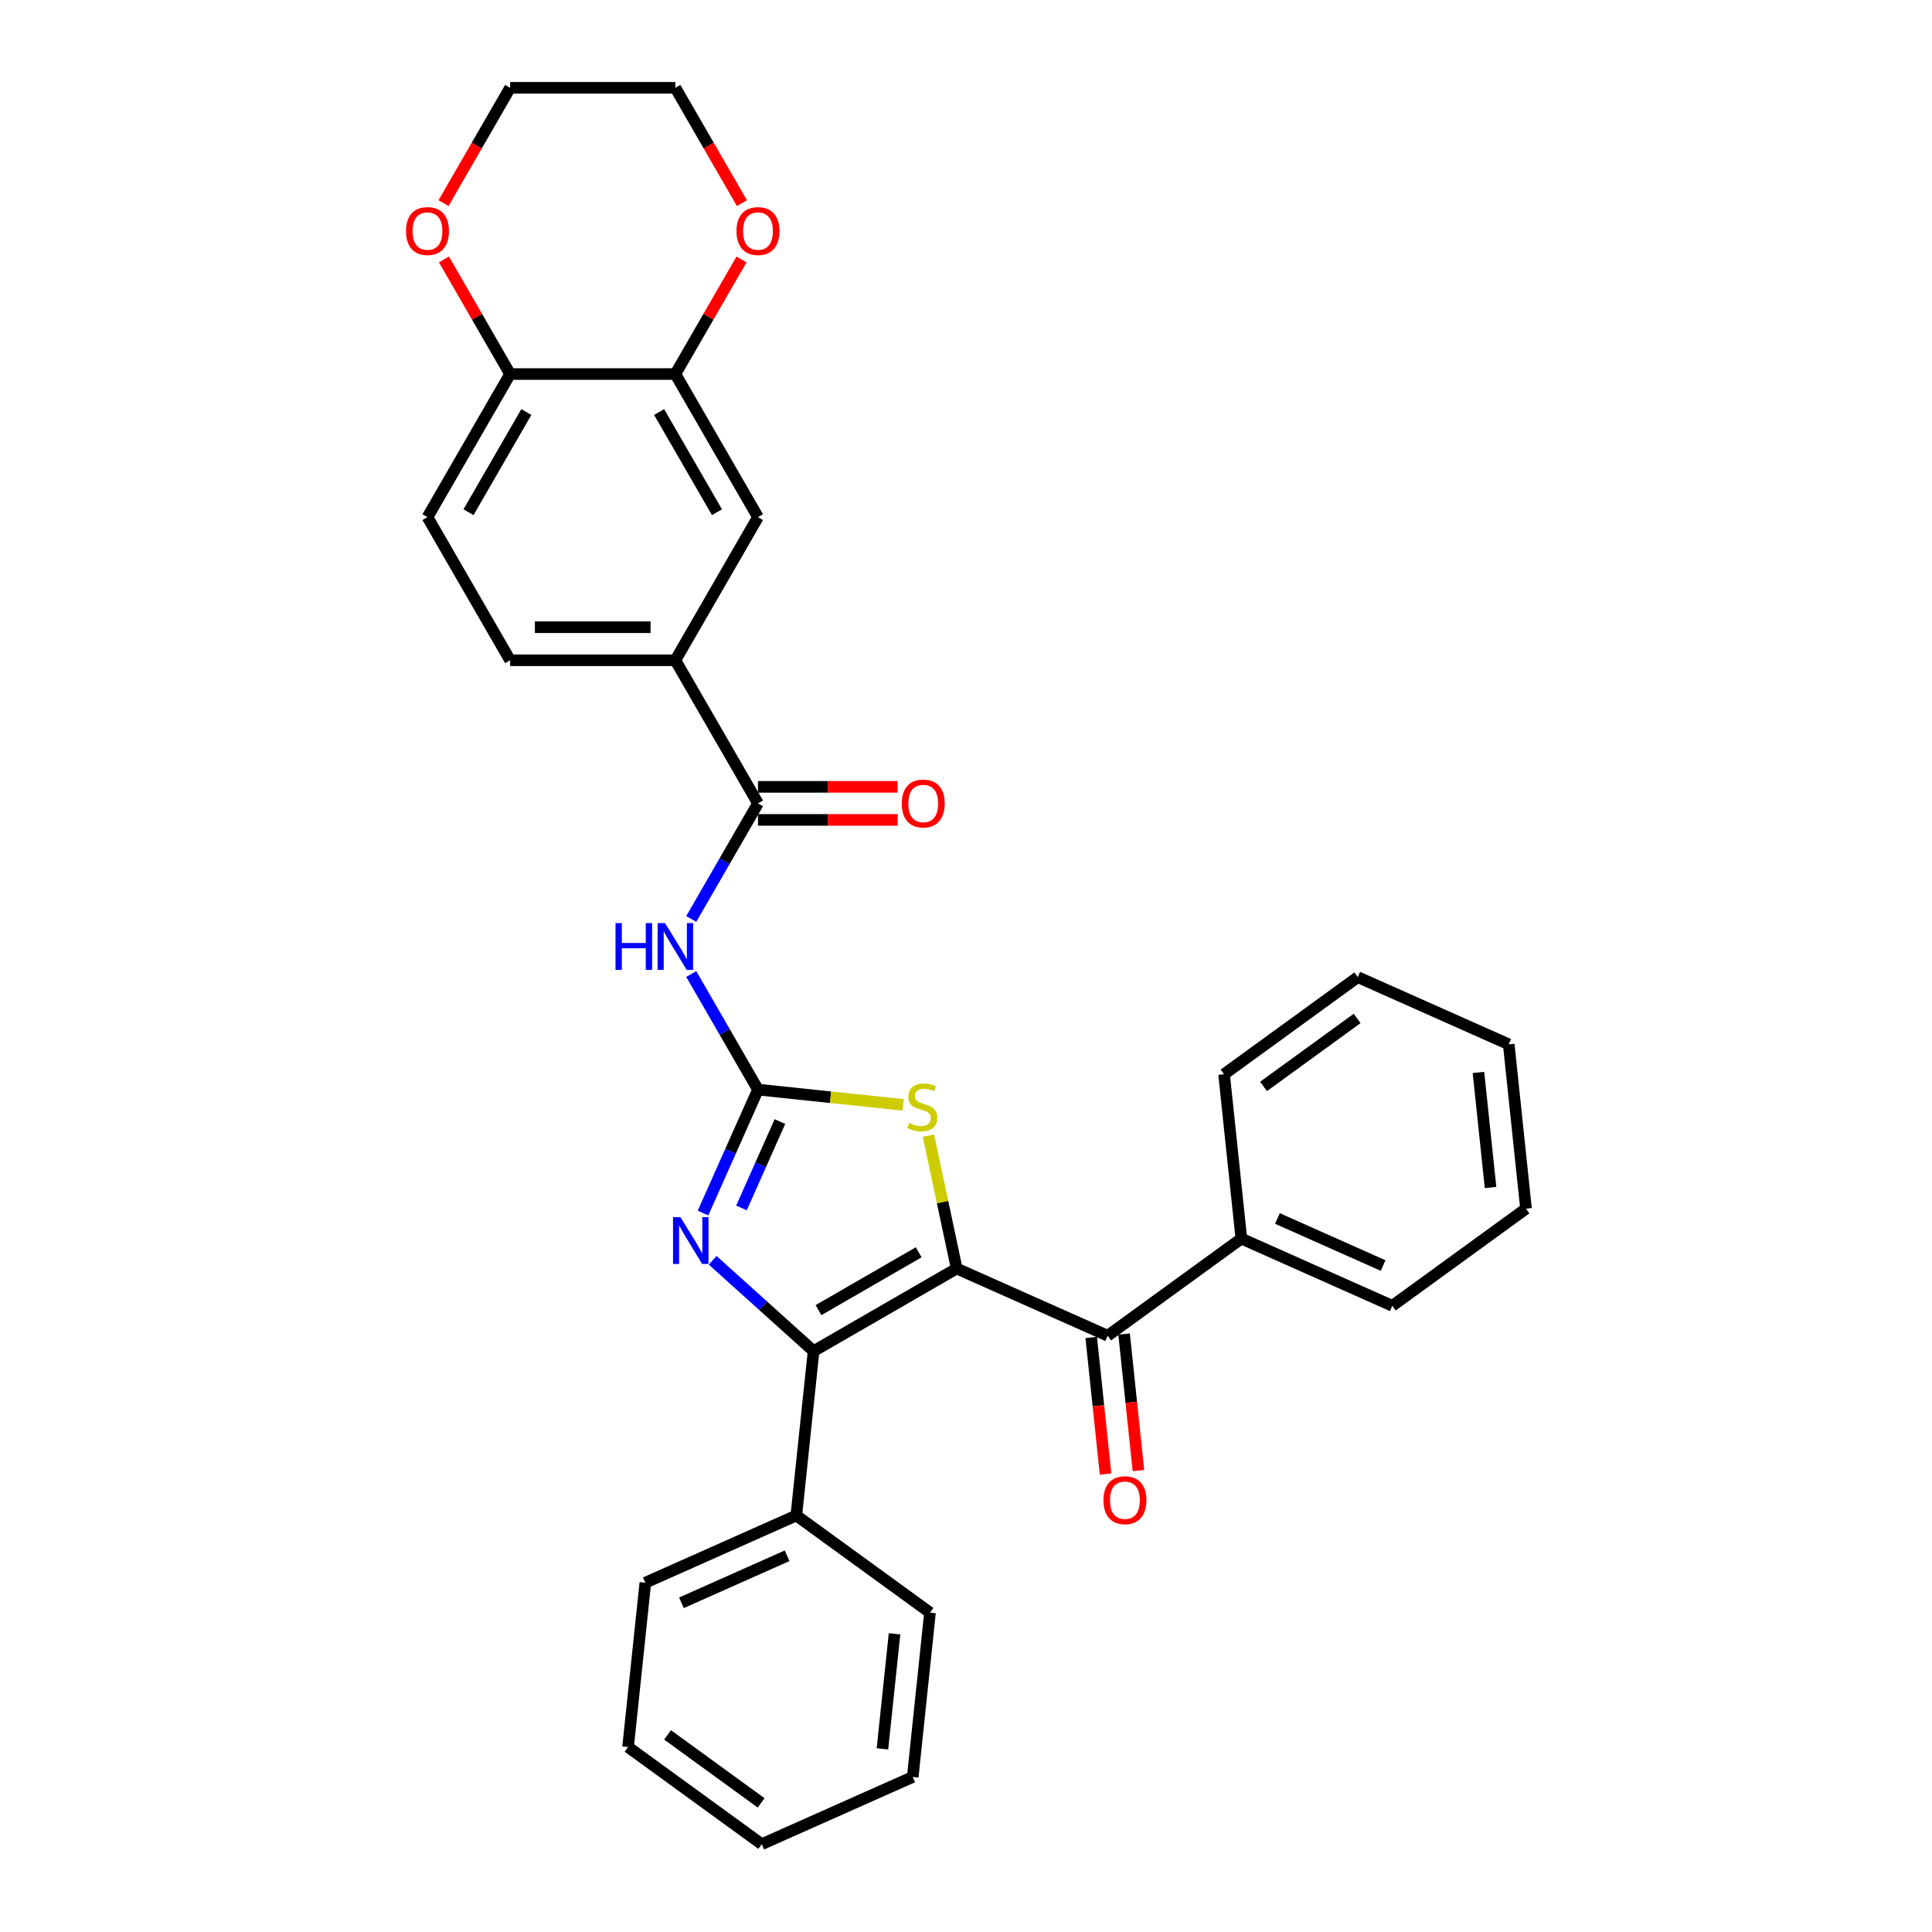 <?xml version='1.0' encoding='iso-8859-1'?>
<svg version='1.1' baseProfile='full'
              xmlns='http://www.w3.org/2000/svg'
                      xmlns:rdkit='http://www.rdkit.org/xml'
                      xmlns:xlink='http://www.w3.org/1999/xlink'
                  xml:space='preserve'
width='1000px' height='1000px' viewBox='0 0 1000 1000'>
<!-- END OF HEADER -->
<rect style='opacity:1.0;fill:#FFFFFF;stroke:none' width='1000' height='1000' x='0' y='0'> </rect>
<path class='bond-1' d='M 495.181,656.582 L 421.106,699.349' style='fill:none;fill-rule:evenodd;stroke:#000000;stroke-width:6px;stroke-linecap:butt;stroke-linejoin:miter;stroke-opacity:1' />
<path class='bond-1' d='M 475.516,648.182 L 423.664,678.119' style='fill:none;fill-rule:evenodd;stroke:#000000;stroke-width:6px;stroke-linecap:butt;stroke-linejoin:miter;stroke-opacity:1' />
<path class='bond-3' d='M 495.181,656.582 L 487.869,622.183' style='fill:none;fill-rule:evenodd;stroke:#000000;stroke-width:6px;stroke-linecap:butt;stroke-linejoin:miter;stroke-opacity:1' />
<path class='bond-3' d='M 487.869,622.183 L 480.557,587.783' style='fill:none;fill-rule:evenodd;stroke:#CCCC00;stroke-width:6px;stroke-linecap:butt;stroke-linejoin:miter;stroke-opacity:1' />
<path class='bond-5' d='M 495.181,656.582 L 573.32,691.372' style='fill:none;fill-rule:evenodd;stroke:#000000;stroke-width:6px;stroke-linecap:butt;stroke-linejoin:miter;stroke-opacity:1' />
<path class='bond-0' d='M 392.332,563.977 L 429.912,567.927' style='fill:none;fill-rule:evenodd;stroke:#000000;stroke-width:6px;stroke-linecap:butt;stroke-linejoin:miter;stroke-opacity:1' />
<path class='bond-0' d='M 429.912,567.927 L 467.492,571.876' style='fill:none;fill-rule:evenodd;stroke:#CCCC00;stroke-width:6px;stroke-linecap:butt;stroke-linejoin:miter;stroke-opacity:1' />
<path class='bond-4' d='M 392.332,563.977 L 375.062,534.064' style='fill:none;fill-rule:evenodd;stroke:#000000;stroke-width:6px;stroke-linecap:butt;stroke-linejoin:miter;stroke-opacity:1' />
<path class='bond-4' d='M 375.062,534.064 L 357.792,504.152' style='fill:none;fill-rule:evenodd;stroke:#0000FF;stroke-width:6px;stroke-linecap:butt;stroke-linejoin:miter;stroke-opacity:1' />
<path class='bond-31' d='M 392.332,563.977 L 378.109,595.921' style='fill:none;fill-rule:evenodd;stroke:#000000;stroke-width:6px;stroke-linecap:butt;stroke-linejoin:miter;stroke-opacity:1' />
<path class='bond-31' d='M 378.109,595.921 L 363.886,627.866' style='fill:none;fill-rule:evenodd;stroke:#0000FF;stroke-width:6px;stroke-linecap:butt;stroke-linejoin:miter;stroke-opacity:1' />
<path class='bond-31' d='M 403.693,580.518 L 393.737,602.879' style='fill:none;fill-rule:evenodd;stroke:#000000;stroke-width:6px;stroke-linecap:butt;stroke-linejoin:miter;stroke-opacity:1' />
<path class='bond-31' d='M 393.737,602.879 L 383.781,625.24' style='fill:none;fill-rule:evenodd;stroke:#0000FF;stroke-width:6px;stroke-linecap:butt;stroke-linejoin:miter;stroke-opacity:1' />
<path class='bond-2' d='M 421.106,699.349 L 394.986,675.831' style='fill:none;fill-rule:evenodd;stroke:#000000;stroke-width:6px;stroke-linecap:butt;stroke-linejoin:miter;stroke-opacity:1' />
<path class='bond-2' d='M 394.986,675.831 L 368.867,652.313' style='fill:none;fill-rule:evenodd;stroke:#0000FF;stroke-width:6px;stroke-linecap:butt;stroke-linejoin:miter;stroke-opacity:1' />
<path class='bond-11' d='M 421.106,699.349 L 412.165,784.415' style='fill:none;fill-rule:evenodd;stroke:#000000;stroke-width:6px;stroke-linecap:butt;stroke-linejoin:miter;stroke-opacity:1' />
<path class='bond-6' d='M 357.792,475.652 L 375.062,445.74' style='fill:none;fill-rule:evenodd;stroke:#0000FF;stroke-width:6px;stroke-linecap:butt;stroke-linejoin:miter;stroke-opacity:1' />
<path class='bond-6' d='M 375.062,445.74 L 392.332,415.827' style='fill:none;fill-rule:evenodd;stroke:#000000;stroke-width:6px;stroke-linecap:butt;stroke-linejoin:miter;stroke-opacity:1' />
<path class='bond-12' d='M 564.813,692.266 L 568.527,727.605' style='fill:none;fill-rule:evenodd;stroke:#000000;stroke-width:6px;stroke-linecap:butt;stroke-linejoin:miter;stroke-opacity:1' />
<path class='bond-12' d='M 568.527,727.605 L 572.242,762.945' style='fill:none;fill-rule:evenodd;stroke:#FF0000;stroke-width:6px;stroke-linecap:butt;stroke-linejoin:miter;stroke-opacity:1' />
<path class='bond-12' d='M 581.826,690.478 L 585.541,725.817' style='fill:none;fill-rule:evenodd;stroke:#000000;stroke-width:6px;stroke-linecap:butt;stroke-linejoin:miter;stroke-opacity:1' />
<path class='bond-12' d='M 585.541,725.817 L 589.255,761.157' style='fill:none;fill-rule:evenodd;stroke:#FF0000;stroke-width:6px;stroke-linecap:butt;stroke-linejoin:miter;stroke-opacity:1' />
<path class='bond-15' d='M 573.32,691.372 L 642.518,641.096' style='fill:none;fill-rule:evenodd;stroke:#000000;stroke-width:6px;stroke-linecap:butt;stroke-linejoin:miter;stroke-opacity:1' />
<path class='bond-7' d='M 392.332,415.827 L 349.565,341.753' style='fill:none;fill-rule:evenodd;stroke:#000000;stroke-width:6px;stroke-linecap:butt;stroke-linejoin:miter;stroke-opacity:1' />
<path class='bond-13' d='M 392.332,424.381 L 428.47,424.381' style='fill:none;fill-rule:evenodd;stroke:#000000;stroke-width:6px;stroke-linecap:butt;stroke-linejoin:miter;stroke-opacity:1' />
<path class='bond-13' d='M 428.47,424.381 L 464.608,424.381' style='fill:none;fill-rule:evenodd;stroke:#FF0000;stroke-width:6px;stroke-linecap:butt;stroke-linejoin:miter;stroke-opacity:1' />
<path class='bond-13' d='M 392.332,407.274 L 428.47,407.274' style='fill:none;fill-rule:evenodd;stroke:#000000;stroke-width:6px;stroke-linecap:butt;stroke-linejoin:miter;stroke-opacity:1' />
<path class='bond-13' d='M 428.47,407.274 L 464.608,407.274' style='fill:none;fill-rule:evenodd;stroke:#FF0000;stroke-width:6px;stroke-linecap:butt;stroke-linejoin:miter;stroke-opacity:1' />
<path class='bond-9' d='M 349.565,341.753 L 392.332,267.678' style='fill:none;fill-rule:evenodd;stroke:#000000;stroke-width:6px;stroke-linecap:butt;stroke-linejoin:miter;stroke-opacity:1' />
<path class='bond-17' d='M 349.565,341.753 L 264.031,341.753' style='fill:none;fill-rule:evenodd;stroke:#000000;stroke-width:6px;stroke-linecap:butt;stroke-linejoin:miter;stroke-opacity:1' />
<path class='bond-17' d='M 336.735,324.646 L 276.861,324.646' style='fill:none;fill-rule:evenodd;stroke:#000000;stroke-width:6px;stroke-linecap:butt;stroke-linejoin:miter;stroke-opacity:1' />
<path class='bond-8' d='M 349.565,193.604 L 392.332,267.678' style='fill:none;fill-rule:evenodd;stroke:#000000;stroke-width:6px;stroke-linecap:butt;stroke-linejoin:miter;stroke-opacity:1' />
<path class='bond-8' d='M 341.165,213.268 L 371.102,265.121' style='fill:none;fill-rule:evenodd;stroke:#000000;stroke-width:6px;stroke-linecap:butt;stroke-linejoin:miter;stroke-opacity:1' />
<path class='bond-14' d='M 349.565,193.604 L 366.686,163.948' style='fill:none;fill-rule:evenodd;stroke:#000000;stroke-width:6px;stroke-linecap:butt;stroke-linejoin:miter;stroke-opacity:1' />
<path class='bond-14' d='M 366.686,163.948 L 383.808,134.292' style='fill:none;fill-rule:evenodd;stroke:#FF0000;stroke-width:6px;stroke-linecap:butt;stroke-linejoin:miter;stroke-opacity:1' />
<path class='bond-34' d='M 349.565,193.604 L 264.031,193.604' style='fill:none;fill-rule:evenodd;stroke:#000000;stroke-width:6px;stroke-linecap:butt;stroke-linejoin:miter;stroke-opacity:1' />
<path class='bond-10' d='M 264.031,193.604 L 221.264,267.678' style='fill:none;fill-rule:evenodd;stroke:#000000;stroke-width:6px;stroke-linecap:butt;stroke-linejoin:miter;stroke-opacity:1' />
<path class='bond-10' d='M 272.431,213.268 L 242.494,265.121' style='fill:none;fill-rule:evenodd;stroke:#000000;stroke-width:6px;stroke-linecap:butt;stroke-linejoin:miter;stroke-opacity:1' />
<path class='bond-16' d='M 264.031,193.604 L 246.909,163.948' style='fill:none;fill-rule:evenodd;stroke:#000000;stroke-width:6px;stroke-linecap:butt;stroke-linejoin:miter;stroke-opacity:1' />
<path class='bond-16' d='M 246.909,163.948 L 229.787,134.292' style='fill:none;fill-rule:evenodd;stroke:#FF0000;stroke-width:6px;stroke-linecap:butt;stroke-linejoin:miter;stroke-opacity:1' />
<path class='bond-21' d='M 412.165,784.415 L 334.026,819.204' style='fill:none;fill-rule:evenodd;stroke:#000000;stroke-width:6px;stroke-linecap:butt;stroke-linejoin:miter;stroke-opacity:1' />
<path class='bond-21' d='M 407.402,805.261 L 352.705,829.614' style='fill:none;fill-rule:evenodd;stroke:#000000;stroke-width:6px;stroke-linecap:butt;stroke-linejoin:miter;stroke-opacity:1' />
<path class='bond-22' d='M 412.165,784.415 L 481.364,834.69' style='fill:none;fill-rule:evenodd;stroke:#000000;stroke-width:6px;stroke-linecap:butt;stroke-linejoin:miter;stroke-opacity:1' />
<path class='bond-19' d='M 384.025,105.142 L 366.795,75.298' style='fill:none;fill-rule:evenodd;stroke:#FF0000;stroke-width:6px;stroke-linecap:butt;stroke-linejoin:miter;stroke-opacity:1' />
<path class='bond-19' d='M 366.795,75.298 L 349.565,45.455' style='fill:none;fill-rule:evenodd;stroke:#000000;stroke-width:6px;stroke-linecap:butt;stroke-linejoin:miter;stroke-opacity:1' />
<path class='bond-23' d='M 642.518,641.096 L 720.657,675.886' style='fill:none;fill-rule:evenodd;stroke:#000000;stroke-width:6px;stroke-linecap:butt;stroke-linejoin:miter;stroke-opacity:1' />
<path class='bond-23' d='M 661.197,630.687 L 715.894,655.04' style='fill:none;fill-rule:evenodd;stroke:#000000;stroke-width:6px;stroke-linecap:butt;stroke-linejoin:miter;stroke-opacity:1' />
<path class='bond-24' d='M 642.518,641.096 L 633.577,556.031' style='fill:none;fill-rule:evenodd;stroke:#000000;stroke-width:6px;stroke-linecap:butt;stroke-linejoin:miter;stroke-opacity:1' />
<path class='bond-20' d='M 229.57,105.142 L 246.8,75.298' style='fill:none;fill-rule:evenodd;stroke:#FF0000;stroke-width:6px;stroke-linecap:butt;stroke-linejoin:miter;stroke-opacity:1' />
<path class='bond-20' d='M 246.8,75.298 L 264.031,45.455' style='fill:none;fill-rule:evenodd;stroke:#000000;stroke-width:6px;stroke-linecap:butt;stroke-linejoin:miter;stroke-opacity:1' />
<path class='bond-18' d='M 264.031,341.753 L 221.264,267.678' style='fill:none;fill-rule:evenodd;stroke:#000000;stroke-width:6px;stroke-linecap:butt;stroke-linejoin:miter;stroke-opacity:1' />
<path class='bond-35' d='M 349.565,45.455 L 264.031,45.455' style='fill:none;fill-rule:evenodd;stroke:#000000;stroke-width:6px;stroke-linecap:butt;stroke-linejoin:miter;stroke-opacity:1' />
<path class='bond-27' d='M 334.026,819.204 L 325.085,904.27' style='fill:none;fill-rule:evenodd;stroke:#000000;stroke-width:6px;stroke-linecap:butt;stroke-linejoin:miter;stroke-opacity:1' />
<path class='bond-28' d='M 481.364,834.69 L 472.423,919.756' style='fill:none;fill-rule:evenodd;stroke:#000000;stroke-width:6px;stroke-linecap:butt;stroke-linejoin:miter;stroke-opacity:1' />
<path class='bond-28' d='M 463.009,845.662 L 456.751,905.208' style='fill:none;fill-rule:evenodd;stroke:#000000;stroke-width:6px;stroke-linecap:butt;stroke-linejoin:miter;stroke-opacity:1' />
<path class='bond-26' d='M 720.657,675.886 L 789.856,625.611' style='fill:none;fill-rule:evenodd;stroke:#000000;stroke-width:6px;stroke-linecap:butt;stroke-linejoin:miter;stroke-opacity:1' />
<path class='bond-25' d='M 633.577,556.031 L 702.776,505.755' style='fill:none;fill-rule:evenodd;stroke:#000000;stroke-width:6px;stroke-linecap:butt;stroke-linejoin:miter;stroke-opacity:1' />
<path class='bond-25' d='M 654.012,562.329 L 702.451,527.136' style='fill:none;fill-rule:evenodd;stroke:#000000;stroke-width:6px;stroke-linecap:butt;stroke-linejoin:miter;stroke-opacity:1' />
<path class='bond-29' d='M 702.776,505.755 L 780.915,540.545' style='fill:none;fill-rule:evenodd;stroke:#000000;stroke-width:6px;stroke-linecap:butt;stroke-linejoin:miter;stroke-opacity:1' />
<path class='bond-32' d='M 789.856,625.611 L 780.915,540.545' style='fill:none;fill-rule:evenodd;stroke:#000000;stroke-width:6px;stroke-linecap:butt;stroke-linejoin:miter;stroke-opacity:1' />
<path class='bond-32' d='M 771.502,614.639 L 765.243,555.093' style='fill:none;fill-rule:evenodd;stroke:#000000;stroke-width:6px;stroke-linecap:butt;stroke-linejoin:miter;stroke-opacity:1' />
<path class='bond-33' d='M 325.085,904.27 L 394.284,954.545' style='fill:none;fill-rule:evenodd;stroke:#000000;stroke-width:6px;stroke-linecap:butt;stroke-linejoin:miter;stroke-opacity:1' />
<path class='bond-33' d='M 345.52,897.972 L 393.959,933.164' style='fill:none;fill-rule:evenodd;stroke:#000000;stroke-width:6px;stroke-linecap:butt;stroke-linejoin:miter;stroke-opacity:1' />
<path class='bond-30' d='M 472.423,919.756 L 394.284,954.545' style='fill:none;fill-rule:evenodd;stroke:#000000;stroke-width:6px;stroke-linecap:butt;stroke-linejoin:miter;stroke-opacity:1' />
<path  class='atom-3' d='M 352.187 630.004
L 360.125 642.834
Q 360.912 644.1, 362.178 646.393
Q 363.444 648.685, 363.512 648.822
L 363.512 630.004
L 366.728 630.004
L 366.728 654.227
L 363.409 654.227
L 354.89 640.2
Q 353.898 638.558, 352.837 636.676
Q 351.811 634.794, 351.503 634.213
L 351.503 654.227
L 348.355 654.227
L 348.355 630.004
L 352.187 630.004
' fill='#0000FF'/>
<path  class='atom-4' d='M 470.554 581.231
Q 470.828 581.334, 471.957 581.813
Q 473.086 582.292, 474.318 582.6
Q 475.584 582.874, 476.815 582.874
Q 479.108 582.874, 480.442 581.779
Q 481.776 580.65, 481.776 578.7
Q 481.776 577.365, 481.092 576.544
Q 480.442 575.723, 479.416 575.278
Q 478.389 574.833, 476.679 574.32
Q 474.523 573.67, 473.223 573.054
Q 471.957 572.438, 471.033 571.138
Q 470.144 569.838, 470.144 567.649
Q 470.144 564.604, 472.197 562.722
Q 474.284 560.84, 478.389 560.84
Q 481.195 560.84, 484.377 562.174
L 483.59 564.809
Q 480.682 563.611, 478.492 563.611
Q 476.131 563.611, 474.831 564.604
Q 473.531 565.561, 473.565 567.238
Q 473.565 568.538, 474.215 569.325
Q 474.899 570.112, 475.857 570.557
Q 476.85 571.001, 478.492 571.515
Q 480.682 572.199, 481.982 572.883
Q 483.282 573.567, 484.206 574.97
Q 485.164 576.339, 485.164 578.7
Q 485.164 582.052, 482.905 583.866
Q 480.682 585.645, 476.952 585.645
Q 474.797 585.645, 473.155 585.166
Q 471.546 584.721, 469.631 583.934
L 470.554 581.231
' fill='#CCCC00'/>
<path  class='atom-5' d='M 318.584 477.79
L 321.869 477.79
L 321.869 488.089
L 334.254 488.089
L 334.254 477.79
L 337.539 477.79
L 337.539 502.014
L 334.254 502.014
L 334.254 490.826
L 321.869 490.826
L 321.869 502.014
L 318.584 502.014
L 318.584 477.79
' fill='#0000FF'/>
<path  class='atom-5' d='M 344.21 477.79
L 352.148 490.621
Q 352.935 491.886, 354.201 494.179
Q 355.466 496.471, 355.535 496.608
L 355.535 477.79
L 358.751 477.79
L 358.751 502.014
L 355.432 502.014
L 346.913 487.986
Q 345.921 486.344, 344.86 484.462
Q 343.834 482.58, 343.526 481.999
L 343.526 502.014
L 340.378 502.014
L 340.378 477.79
L 344.21 477.79
' fill='#0000FF'/>
<path  class='atom-13' d='M 571.141 776.506
Q 571.141 770.69, 574.015 767.439
Q 576.889 764.189, 582.26 764.189
Q 587.632 764.189, 590.506 767.439
Q 593.38 770.69, 593.38 776.506
Q 593.38 782.391, 590.472 785.744
Q 587.564 789.062, 582.26 789.062
Q 576.923 789.062, 574.015 785.744
Q 571.141 782.425, 571.141 776.506
M 582.26 786.325
Q 585.956 786.325, 587.94 783.862
Q 589.958 781.364, 589.958 776.506
Q 589.958 771.75, 587.94 769.355
Q 585.956 766.926, 582.26 766.926
Q 578.565 766.926, 576.547 769.321
Q 574.562 771.716, 574.562 776.506
Q 574.562 781.398, 576.547 783.862
Q 578.565 786.325, 582.26 786.325
' fill='#FF0000'/>
<path  class='atom-14' d='M 466.746 415.896
Q 466.746 410.08, 469.62 406.829
Q 472.494 403.579, 477.866 403.579
Q 483.237 403.579, 486.111 406.829
Q 488.985 410.08, 488.985 415.896
Q 488.985 421.781, 486.077 425.134
Q 483.169 428.452, 477.866 428.452
Q 472.528 428.452, 469.62 425.134
Q 466.746 421.815, 466.746 415.896
M 477.866 425.715
Q 481.561 425.715, 483.545 423.252
Q 485.564 420.754, 485.564 415.896
Q 485.564 411.14, 483.545 408.745
Q 481.561 406.316, 477.866 406.316
Q 474.171 406.316, 472.152 408.711
Q 470.168 411.106, 470.168 415.896
Q 470.168 420.788, 472.152 423.252
Q 474.171 425.715, 477.866 425.715
' fill='#FF0000'/>
<path  class='atom-15' d='M 381.212 119.598
Q 381.212 113.781, 384.086 110.531
Q 386.96 107.281, 392.332 107.281
Q 397.703 107.281, 400.577 110.531
Q 403.451 113.781, 403.451 119.598
Q 403.451 125.482, 400.543 128.835
Q 397.635 132.154, 392.332 132.154
Q 386.994 132.154, 384.086 128.835
Q 381.212 125.517, 381.212 119.598
M 392.332 129.417
Q 396.027 129.417, 398.011 126.953
Q 400.03 124.456, 400.03 119.598
Q 400.03 114.842, 398.011 112.447
Q 396.027 110.018, 392.332 110.018
Q 388.637 110.018, 386.618 112.413
Q 384.634 114.808, 384.634 119.598
Q 384.634 124.49, 386.618 126.953
Q 388.637 129.417, 392.332 129.417
' fill='#FF0000'/>
<path  class='atom-17' d='M 210.144 119.598
Q 210.144 113.781, 213.018 110.531
Q 215.892 107.281, 221.264 107.281
Q 226.635 107.281, 229.509 110.531
Q 232.383 113.781, 232.383 119.598
Q 232.383 125.482, 229.475 128.835
Q 226.567 132.154, 221.264 132.154
Q 215.926 132.154, 213.018 128.835
Q 210.144 125.517, 210.144 119.598
M 221.264 129.417
Q 224.959 129.417, 226.943 126.953
Q 228.962 124.456, 228.962 119.598
Q 228.962 114.842, 226.943 112.447
Q 224.959 110.018, 221.264 110.018
Q 217.569 110.018, 215.55 112.413
Q 213.566 114.808, 213.566 119.598
Q 213.566 124.49, 215.55 126.953
Q 217.569 129.417, 221.264 129.417
' fill='#FF0000'/>
</svg>
